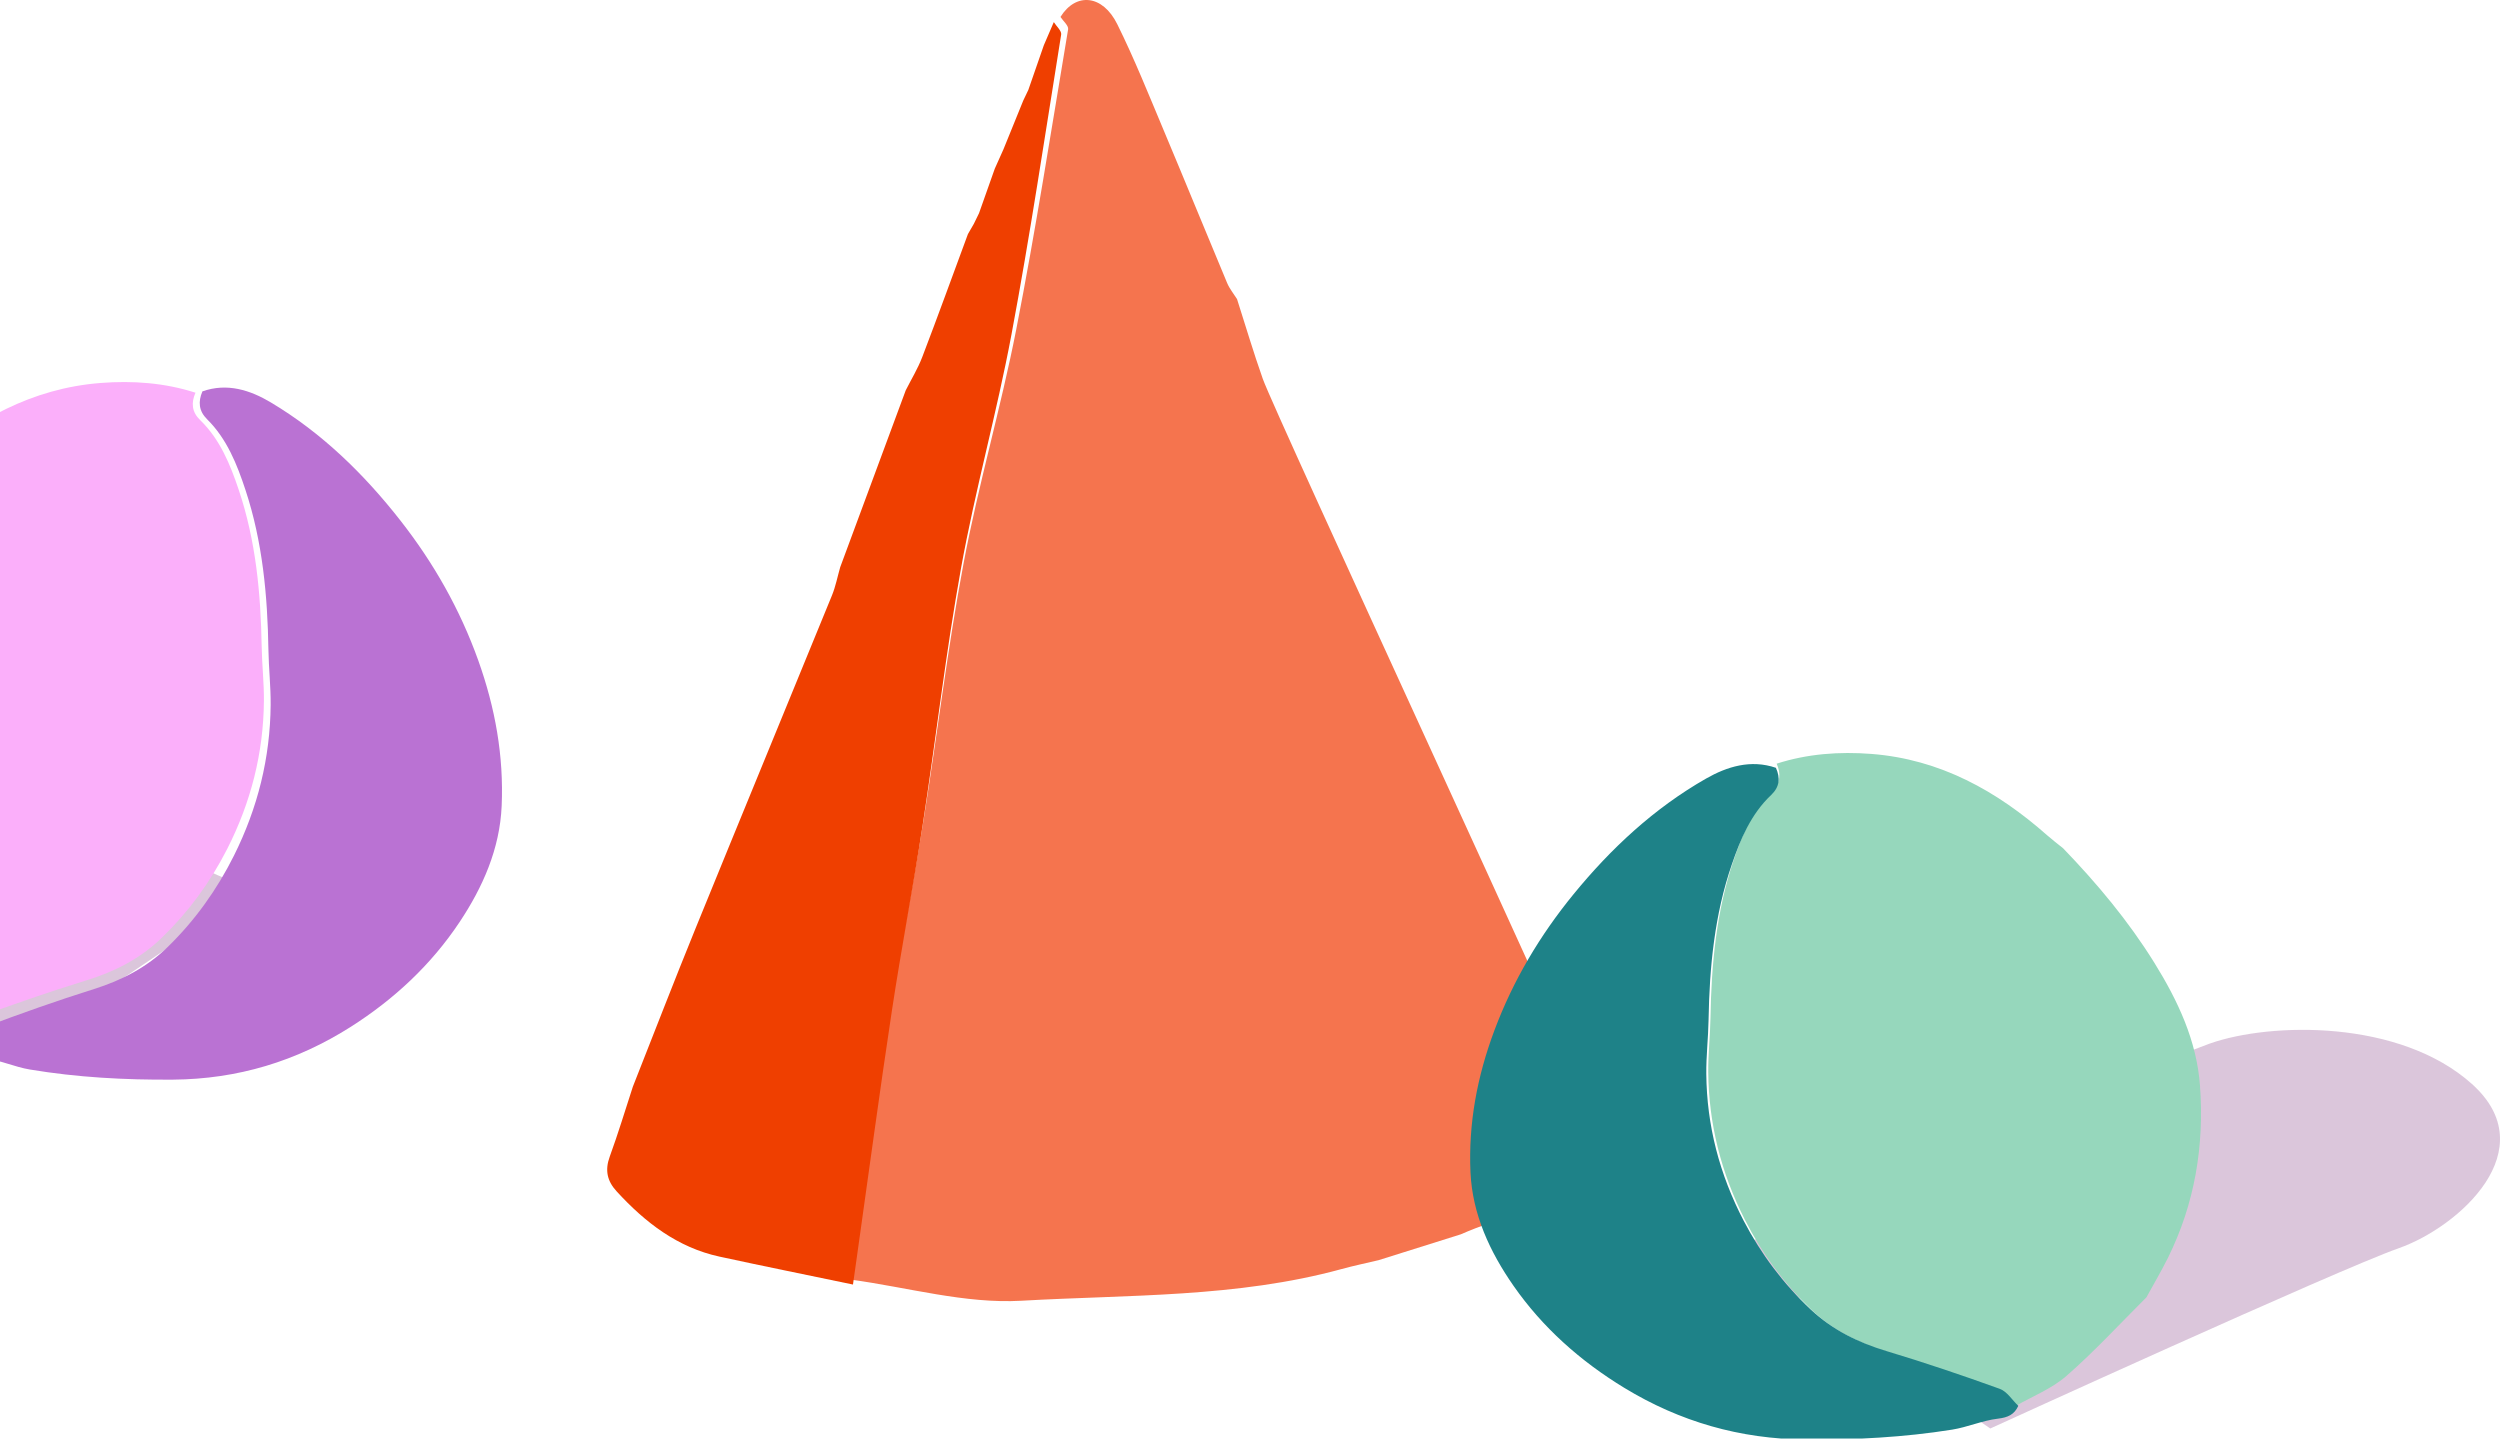 <svg width="431" height="248" viewBox="0 0 431 248" fill="none" xmlns="http://www.w3.org/2000/svg">
<path opacity="0.6" fill-rule="evenodd" clip-rule="evenodd" d="M43.591 153.524C43.591 153.524 -29.544 121.585 -40.231 117.868C-50.918 114.152 -73.492 113.692 -86.092 124.836C-98.842 136.108 -83.941 149.45 -73.254 153.162C-62.562 156.878 -1.862 184.227 -1.862 184.227L43.591 153.524Z" fill="#C3A1C3"/>
<path fill-rule="evenodd" clip-rule="evenodd" d="M-15.683 82.292C-21.545 88.372 -26.929 94.812 -31.395 102.001C-35.465 108.564 -38.709 115.442 -39.278 123.22C-40.033 133.563 -38.39 143.545 -33.74 152.921C-32.596 155.225 -31.282 157.443 -30.039 159.707C-25.476 164.25 -21.119 169.007 -16.279 173.24C-13.733 175.468 -10.366 176.775 -7.373 178.5C-6.331 177.488 -5.474 176.002 -4.227 175.539C2.112 173.199 8.502 170.981 14.959 168.992C19.794 167.501 24.136 165.278 27.77 161.793C32.451 157.296 36.214 152.157 39.17 146.358C43.261 138.305 45.416 129.844 45.499 120.865C45.529 117.741 45.165 114.618 45.114 111.489C44.96 102.301 44.102 93.179 41.156 84.444C39.704 80.12 37.943 75.75 34.504 72.423C33.052 71.014 32.939 69.452 33.699 67.702C28.376 65.987 22.874 65.596 17.361 66.023C5.53 66.944 -4.253 72.387 -12.947 80.064C-13.83 80.842 -14.77 81.55 -15.683 82.292Z" fill="#FBAFFA"/>
<path fill-rule="evenodd" clip-rule="evenodd" d="M34.897 67.475C34.14 69.25 34.252 70.838 35.7 72.277C39.128 75.662 40.883 80.107 42.331 84.506C45.268 93.392 46.123 102.671 46.276 112.012C46.327 115.195 46.691 118.373 46.66 121.55C46.578 130.684 44.429 139.296 40.346 147.483C37.404 153.388 33.654 158.615 28.987 163.19C25.365 166.735 21.036 168.991 16.216 170.508C9.78 172.531 3.41 174.787 -2.909 177.173C-4.153 177.644 -5.007 179.155 -6.046 180.18C-5.381 181.712 -4.311 182.235 -2.592 182.447C0.022 182.768 2.524 183.948 5.134 184.382C13.3 185.749 21.538 186.188 29.831 186.131C40.97 186.044 51.121 182.969 60.5 177.008C67.945 172.272 74.33 166.326 79.227 158.972C83.223 152.969 86.165 146.355 86.487 138.954C86.866 130.333 85.372 122.021 82.45 113.85C79.293 105.026 74.75 97.046 69.06 89.775C62.767 81.727 55.476 74.616 46.685 69.374C43.155 67.268 39.164 65.958 34.897 67.475Z" fill="#BA72D3"/>
<path fill-rule="evenodd" clip-rule="evenodd" d="M182.827 2.917C185.479 -1.346 190.086 -0.942 192.614 4.165C195.574 10.15 198.061 16.372 200.65 22.536C204.326 31.272 207.894 40.049 211.559 48.791C211.971 49.777 212.687 50.641 213.264 51.561C214.736 56.157 216.105 60.788 217.712 65.332C219.817 71.262 272.2 184.237 276.046 194.17C278.007 200.651 273.225 202.599 269.086 205.62C264.941 208.656 258.856 209.73 251.829 212.802L237.666 217.254C235.54 217.76 233.398 218.205 231.293 218.783C213.222 223.736 194.534 223.189 176.109 224.247C166.404 224.804 156.499 221.937 146.682 220.608C146.913 219.049 147.14 217.489 147.372 215.925C149.472 201.735 151.449 187.529 153.688 173.359C155.377 162.666 157.508 152.048 159.223 141.365C161.596 126.597 163.362 111.727 166.132 97.041C168.675 83.535 172.562 70.291 175.198 56.806C178.554 39.625 181.257 22.317 184.145 5.049C184.248 4.43 183.291 3.633 182.827 2.917Z" fill="#F5744E"/>
<path fill-rule="evenodd" clip-rule="evenodd" d="M181.684 3.818C182.128 4.534 183.046 5.331 182.947 5.949C180.18 23.212 177.59 40.516 174.374 57.692C171.849 71.173 168.125 84.414 165.688 97.916C163.035 112.598 161.343 127.464 159.069 142.228C157.427 152.909 155.384 163.523 153.767 174.214C151.621 188.38 149.727 202.582 147.715 216.768C147.493 218.332 147.276 219.891 147.054 221.455C139.374 219.85 131.679 218.301 124.019 216.636C116.837 215.072 111.234 210.774 106.297 205.377C104.679 203.609 104.255 201.759 105.123 199.388C106.573 195.422 107.791 191.365 109.103 187.348C112.704 178.241 116.226 169.104 119.92 160.038C127.718 140.884 135.615 121.776 143.438 102.628C144.069 101.084 144.385 99.398 144.854 97.778C148.617 87.613 152.386 77.454 156.149 67.289C157.111 65.388 158.235 63.548 158.995 61.561C161.688 54.519 164.258 47.425 166.872 40.352C167.208 39.77 167.553 39.177 167.888 38.594C168.189 37.986 168.48 37.373 168.781 36.765L171.499 29.084C171.992 27.97 172.495 26.856 172.993 25.747C174.133 22.941 175.272 20.136 176.412 17.33C176.698 16.717 176.994 16.109 177.285 15.501C178.177 12.935 179.07 10.365 179.958 7.799C180.53 6.481 181.097 5.162 181.66 3.844L181.684 3.818Z" fill="#EF3F00"/>
<path opacity="0.6" fill-rule="evenodd" clip-rule="evenodd" d="M298.318 215.57C298.318 215.57 370.416 183.63 380.951 179.914C391.487 176.197 413.74 175.737 426.162 186.881C438.731 198.153 424.041 211.496 413.506 215.207C402.965 218.923 343.126 246.273 343.126 246.273L298.318 215.57Z" fill="#C3A1C3"/>
<path fill-rule="evenodd" clip-rule="evenodd" d="M355.684 146.247C361.545 152.326 366.929 158.767 371.395 165.955C375.465 172.513 378.709 179.396 379.279 187.175C380.033 197.518 378.391 207.499 373.741 216.875C372.596 219.18 371.277 221.398 370.04 223.662C365.477 228.205 361.114 232.961 356.279 237.189C353.733 239.422 350.366 240.73 347.374 242.454C346.332 241.442 345.475 239.957 344.227 239.494C337.889 237.153 331.498 234.935 325.041 232.946C320.201 231.456 315.864 229.232 312.23 225.747C307.549 221.25 303.787 216.112 300.83 210.312C296.74 202.259 294.584 193.799 294.502 184.819C294.471 181.696 294.835 178.572 294.887 175.443C295.041 166.256 295.898 157.134 298.844 148.399C300.297 144.074 302.052 139.704 305.496 136.377C306.949 134.968 307.062 133.406 306.297 131.656C311.625 129.942 317.127 129.55 322.639 129.977C334.47 130.898 344.253 136.342 352.948 144.019C353.831 144.797 354.77 145.504 355.684 146.247Z" fill="#96D7BC"/>
<path fill-rule="evenodd" clip-rule="evenodd" d="M306.165 132.368C306.943 134.101 306.828 135.651 305.35 137.055C301.846 140.359 300.06 144.698 298.582 148.991C295.585 157.663 294.713 166.72 294.556 175.837C294.504 178.943 294.133 182.045 294.165 185.146C294.248 194.061 296.442 202.466 300.609 210.456C303.611 216.22 307.439 221.321 312.201 225.786C315.898 229.246 320.311 231.448 325.235 232.928C331.804 234.903 338.305 237.105 344.754 239.434C346.023 239.894 346.895 241.368 347.955 242.368C347.276 243.864 346.185 244.374 344.425 244.581C341.762 244.894 339.208 246.046 336.545 246.47C328.206 247.803 319.804 248.233 311.339 248.177C299.966 248.091 289.606 245.091 280.04 239.272C272.442 234.651 265.925 228.847 260.928 221.67C256.849 215.81 253.847 209.355 253.513 202.132C253.132 193.717 254.656 185.605 257.638 177.63C260.86 169.018 265.497 161.229 271.304 154.133C277.726 146.279 285.168 139.338 294.133 134.222C297.742 132.166 301.815 130.888 306.165 132.368Z" fill="#1E8288"/>
</svg>
